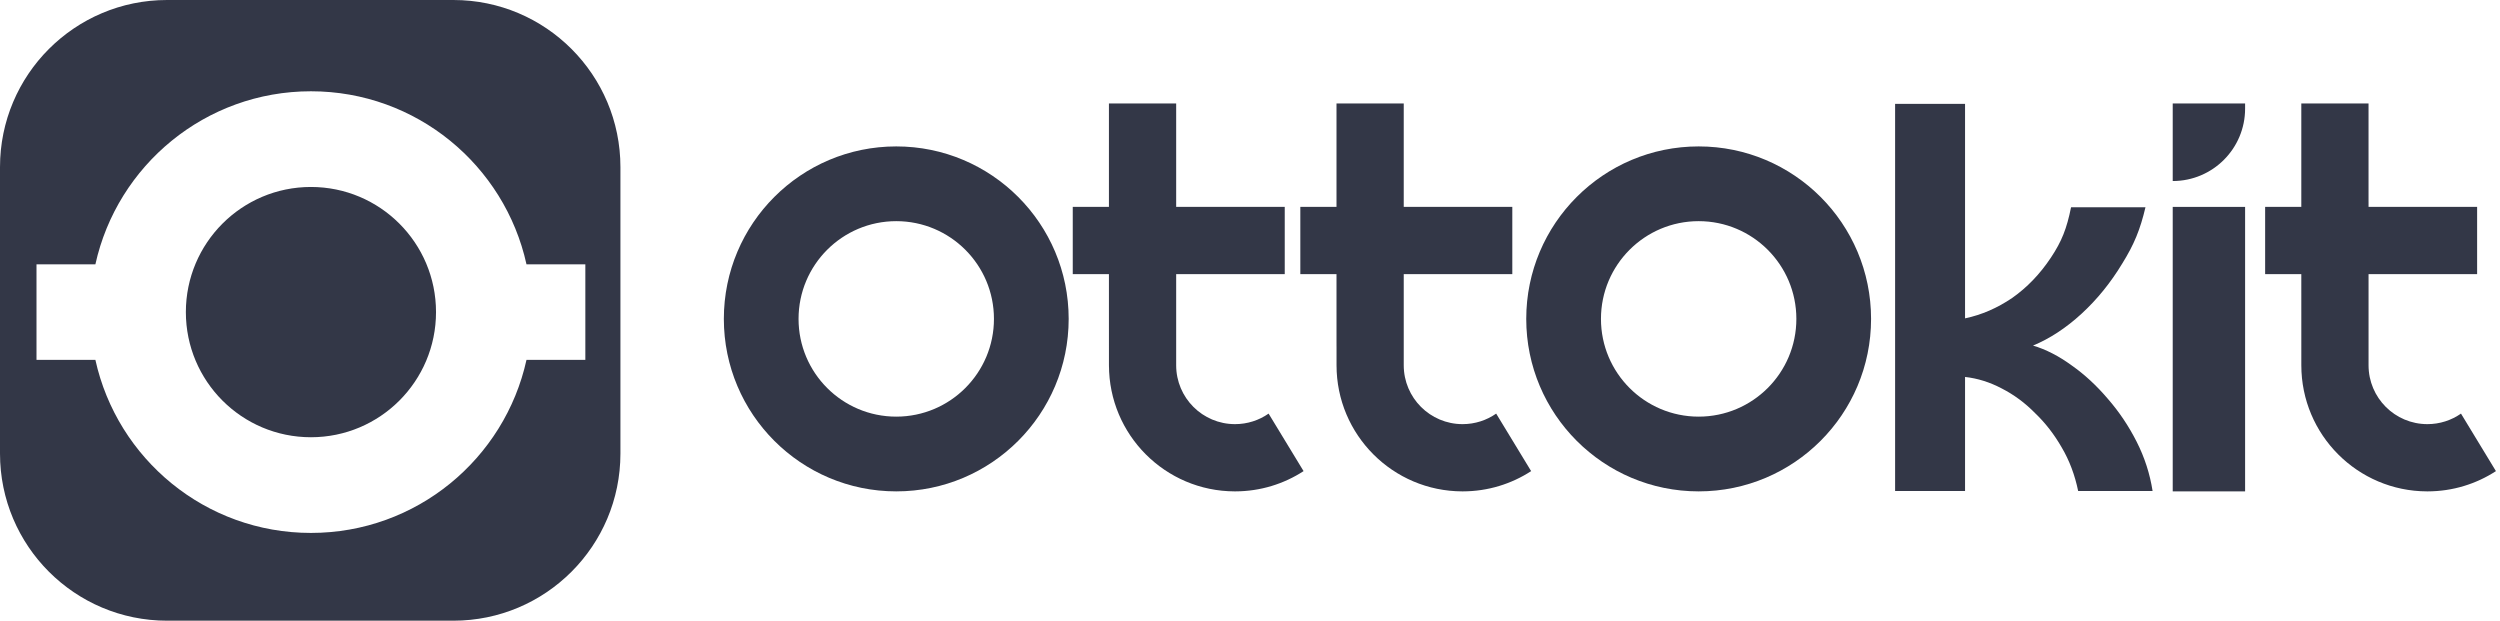 <svg width="145" height="36" viewBox="0 0 145 36" fill="none" xmlns="http://www.w3.org/2000/svg">
<g clip-path="url(#clip0_7605_136044)">
<path fill-rule="evenodd" clip-rule="evenodd" d="M9.69 0C4.338 0 0 4.34 0 9.694V26.306C0 31.66 4.338 36 9.69 36H26.296C31.647 36 35.985 31.66 35.985 26.306V9.694C35.985 4.34 31.647 0 26.296 0H9.69ZM25.289 18.102C25.289 22.111 22.041 25.36 18.034 25.36C14.027 25.36 10.78 22.111 10.78 18.102C10.78 14.094 14.027 10.844 18.034 10.844C22.041 10.844 25.289 14.094 25.289 18.102ZM30.537 20.871C29.272 26.614 24.155 30.91 18.034 30.91C11.914 30.91 6.797 26.614 5.532 20.871H2.117V15.333H5.532C6.797 9.59 11.914 5.294 18.034 5.294C24.154 5.294 29.272 9.59 30.537 15.333H33.95V20.871H30.537Z" fill="#333747"/>
<path fill-rule="evenodd" clip-rule="evenodd" d="M51.983 24.165C55.112 24.165 57.649 21.627 57.649 18.496C57.649 15.365 55.112 12.827 51.983 12.827C48.853 12.827 46.316 15.365 46.316 18.496C46.316 21.627 48.853 24.165 51.983 24.165ZM51.983 28.5C57.506 28.5 61.983 24.021 61.983 18.496C61.983 12.971 57.506 8.492 51.983 8.492C46.46 8.492 41.983 12.971 41.983 18.496C41.983 24.021 46.46 28.5 51.983 28.5Z" fill="#333747"/>
<path fill-rule="evenodd" clip-rule="evenodd" d="M64.319 21.3C64.319 21.321 64.32 21.341 64.32 21.362V20.1V21.186C64.32 25.22 67.584 28.491 71.615 28.5C71.616 28.5 71.618 28.5 71.62 28.5C71.623 28.5 71.627 28.5 71.631 28.5C71.635 28.5 71.638 28.5 71.642 28.5C71.644 28.5 71.645 28.5 71.647 28.5C73.106 28.497 74.466 28.066 75.607 27.325L73.579 23.989C73.027 24.374 72.355 24.6 71.631 24.6C69.746 24.6 68.218 23.071 68.218 21.186V15.9H74.515V12H68.218V11.7L68.218 6H64.318V12H62.22V15.9H64.318L64.319 21.3Z" fill="#333747"/>
<path fill-rule="evenodd" clip-rule="evenodd" d="M77.518 21.3C77.518 21.321 77.518 21.341 77.518 21.362V20.1H77.519V21.186C77.519 25.22 80.785 28.492 84.816 28.5C84.818 28.5 84.819 28.5 84.821 28.5C84.824 28.5 84.827 28.5 84.83 28.5C84.833 28.5 84.836 28.5 84.839 28.5C84.841 28.5 84.843 28.5 84.844 28.5C86.305 28.497 87.665 28.066 88.806 27.325L86.778 23.989C86.226 24.374 85.555 24.6 84.83 24.6C82.945 24.6 81.417 23.071 81.417 21.186V15.9H87.714V12H81.417V11.7V6H77.517V12H75.419V15.9H77.517L77.518 21.3Z" fill="#333747"/>
<path fill-rule="evenodd" clip-rule="evenodd" d="M98.522 24.165C101.652 24.165 104.189 21.627 104.189 18.496C104.189 15.365 101.652 12.827 98.522 12.827C95.393 12.827 92.856 15.365 92.856 18.496C92.856 21.627 95.393 24.165 98.522 24.165ZM98.522 28.5C104.045 28.5 108.522 24.021 108.522 18.496C108.522 12.971 104.045 8.492 98.522 8.492C92.999 8.492 88.522 12.971 88.522 18.496C88.522 24.021 92.999 28.5 98.522 28.5Z" fill="#333747"/>
<path d="M109.916 28.478V6.023H113.973V18.465C114.932 18.262 115.843 17.868 116.707 17.281C117.57 16.674 118.318 15.896 118.951 14.945C119.584 13.994 119.872 13.257 120.121 12.023H124.437C124.13 13.318 123.785 14.166 123.095 15.278C122.423 16.391 121.637 17.362 120.735 18.192C119.833 19.021 118.893 19.638 117.915 20.043C118.663 20.265 119.411 20.649 120.16 21.196C120.908 21.722 121.608 22.369 122.26 23.138C122.912 23.886 123.468 24.716 123.929 25.626C124.389 26.536 124.696 27.487 124.85 28.478H120.533C120.342 27.548 120.025 26.708 119.584 25.96C119.143 25.191 118.625 24.523 118.03 23.957C117.455 23.37 116.812 22.895 116.102 22.531C115.412 22.167 114.702 21.944 113.973 21.863V28.478H109.916Z" fill="#333747"/>
<path d="M126.018 6H130.216V6.3C130.216 8.62 128.336 10.5 126.018 10.5V6Z" fill="#333747"/>
<path d="M130.216 12H126.018V28.5H130.216V12Z" fill="#333747"/>
<path fill-rule="evenodd" clip-rule="evenodd" d="M133.477 21.3C133.477 21.321 133.477 21.341 133.477 21.362V20.1V21.186C133.477 25.22 136.742 28.491 140.773 28.5C140.775 28.5 140.776 28.5 140.777 28.5C140.781 28.5 140.785 28.5 140.789 28.5C140.792 28.5 140.796 28.5 140.8 28.5C140.802 28.5 140.803 28.5 140.804 28.5C142.265 28.497 143.624 28.066 144.764 27.325L142.737 23.989C142.185 24.374 141.513 24.6 140.789 24.6C138.904 24.6 137.376 23.071 137.376 21.186V15.9H143.673V12H137.376V11.7H137.375V6H133.476V12H131.378V15.9H133.476L133.477 21.3Z" fill="#333747"/>
</g>
<defs>
<clipPath id="clip0_7605_136044">
<rect width="145" height="36" fill="white"/>
</clipPath>
</defs>
</svg>
